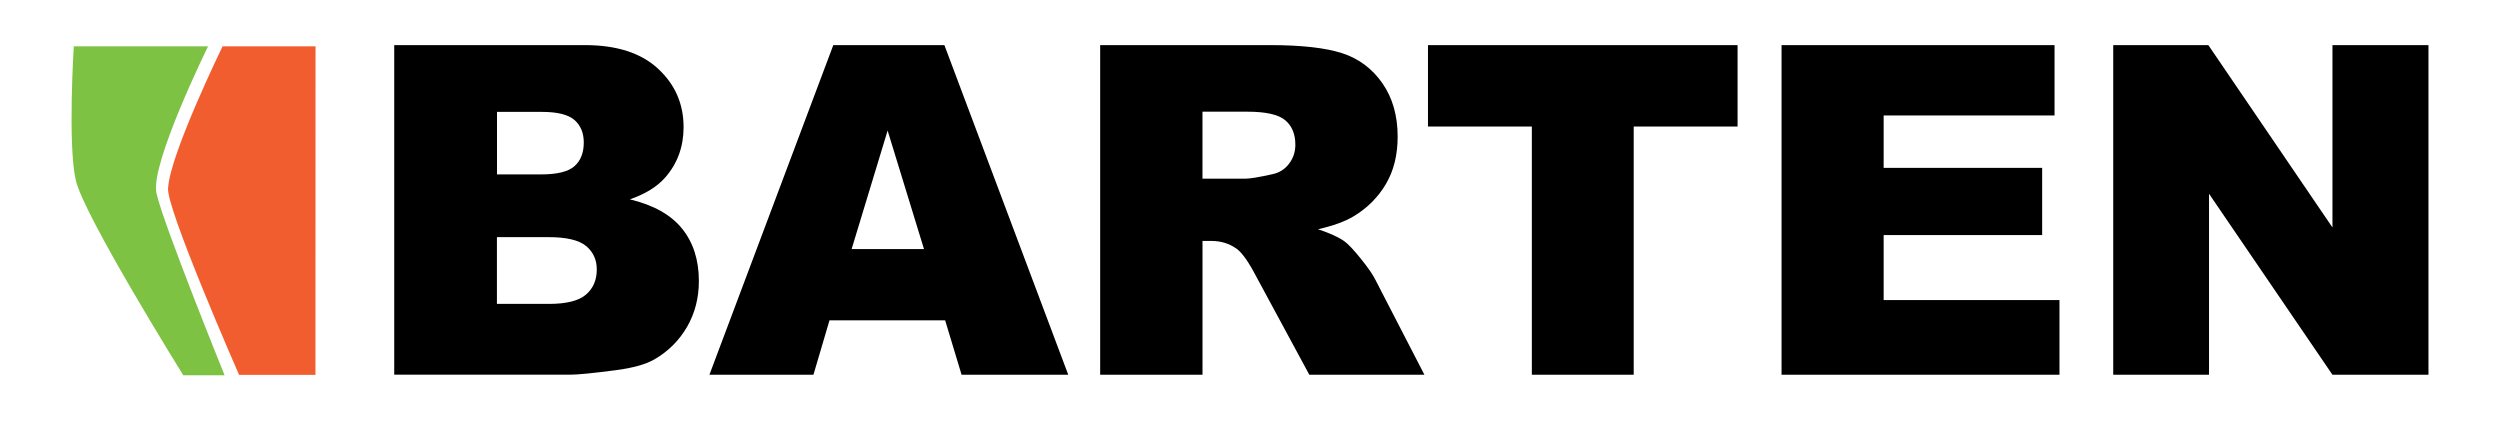<?xml version="1.0" encoding="utf-8"?>
<!-- Generator: Adobe Illustrator 24.0.1, SVG Export Plug-In . SVG Version: 6.00 Build 0)  -->
<svg version="1.1" id="Layer_1" xmlns="http://www.w3.org/2000/svg" xmlns:xlink="http://www.w3.org/1999/xlink" x="0px" y="0px"
	 viewBox="0 0 841.89 144.44" style="enable-background:new 0 0 841.89 144.44;" xml:space="preserve">
<style type="text/css">
	.st0{fill:#F15D2F;}
	.st1{fill:#7DC243;}
</style>
<g>
	<path class="st0" d="M106.23,126.24H80.51c0,0-25.27-57.6-23.88-63.16c0.76-11.42,18.32-47.47,18.32-47.47h31.31L106.23,126.24"/>
	<path class="st1" d="M75.64,126.37H61.72c0,0-33.4-53.61-36.18-65.61c-2.78-11.99-0.69-45.15-0.69-45.15h45.22
		c0,0-19.48,39.51-17.39,49.38C54.76,74.87,75.64,126.37,75.64,126.37"/>
	<g>
		<path d="M132.76,15.19h64.21c10.7,0,18.92,2.65,24.64,7.95c5.73,5.3,8.59,11.86,8.59,19.69c0,6.56-2.05,12.19-6.13,16.88
			c-2.73,3.13-6.71,5.61-11.96,7.42c7.98,1.92,13.84,5.21,17.6,9.88c3.76,4.67,5.64,10.54,5.64,17.6c0,5.76-1.34,10.93-4.01,15.52
			c-2.68,4.59-6.34,8.23-10.98,10.9c-2.88,1.67-7.22,2.88-13.02,3.64c-7.72,1.01-12.85,1.51-15.37,1.51h-59.21V15.19z M167.36,58.73
			h14.92c5.35,0,9.08-0.92,11.17-2.76c2.09-1.84,3.14-4.51,3.14-7.99c0-3.23-1.05-5.75-3.14-7.57c-2.09-1.82-5.74-2.73-10.94-2.73
			h-15.14V58.73z M167.36,102.34h17.49c5.91,0,10.07-1.05,12.49-3.14c2.42-2.09,3.63-4.91,3.63-8.44c0-3.28-1.2-5.92-3.6-7.91
			c-2.4-1.99-6.6-2.99-12.61-2.99h-17.42V102.34z"/>
		<path d="M318.28,107.87h-38.94l-5.41,18.33H238.9l41.72-111.01h37.41l41.71,111.01h-35.92L318.28,107.87z M311.16,83.87
			l-12.25-39.9l-12.12,39.9H311.16z"/>
		<path d="M370.49,126.2V15.19h57.17c10.6,0,18.7,0.91,24.31,2.72c5.6,1.82,10.12,5.19,13.55,10.11c3.43,4.92,5.15,10.92,5.15,17.98
			c0,6.16-1.31,11.47-3.94,15.94c-2.63,4.47-6.24,8.09-10.83,10.87c-2.93,1.77-6.95,3.23-12.05,4.39c4.09,1.36,7.06,2.73,8.93,4.09
			c1.26,0.91,3.09,2.86,5.49,5.84c2.4,2.98,4,5.28,4.8,6.9l16.61,32.17h-38.76l-18.33-33.92c-2.32-4.39-4.39-7.24-6.21-8.56
			c-2.47-1.72-5.27-2.58-8.4-2.58h-3.03v45.06H370.49z M404.94,60.17h14.46c1.56,0,4.59-0.5,9.09-1.51
			c2.27-0.46,4.13-1.62,5.57-3.48c1.44-1.87,2.16-4.01,2.16-6.44c0-3.59-1.14-6.34-3.41-8.25c-2.27-1.92-6.54-2.88-12.8-2.88h-15.07
			V60.17z"/>
		<path d="M480.87,15.19h104.27V42.6h-34.98v83.6h-34.3V42.6h-34.98V15.19z"/>
		<path d="M599.96,15.19h91.92v23.7h-57.55v17.64h53.38v22.64h-53.38v21.88h59.21v25.14h-93.59V15.19z"/>
		<path d="M711.64,15.19h32.03l41.8,61.41V15.19h32.33V126.2h-32.33l-41.57-60.95v60.95h-32.26V15.19z"/>
	</g>
</g>
</svg>
